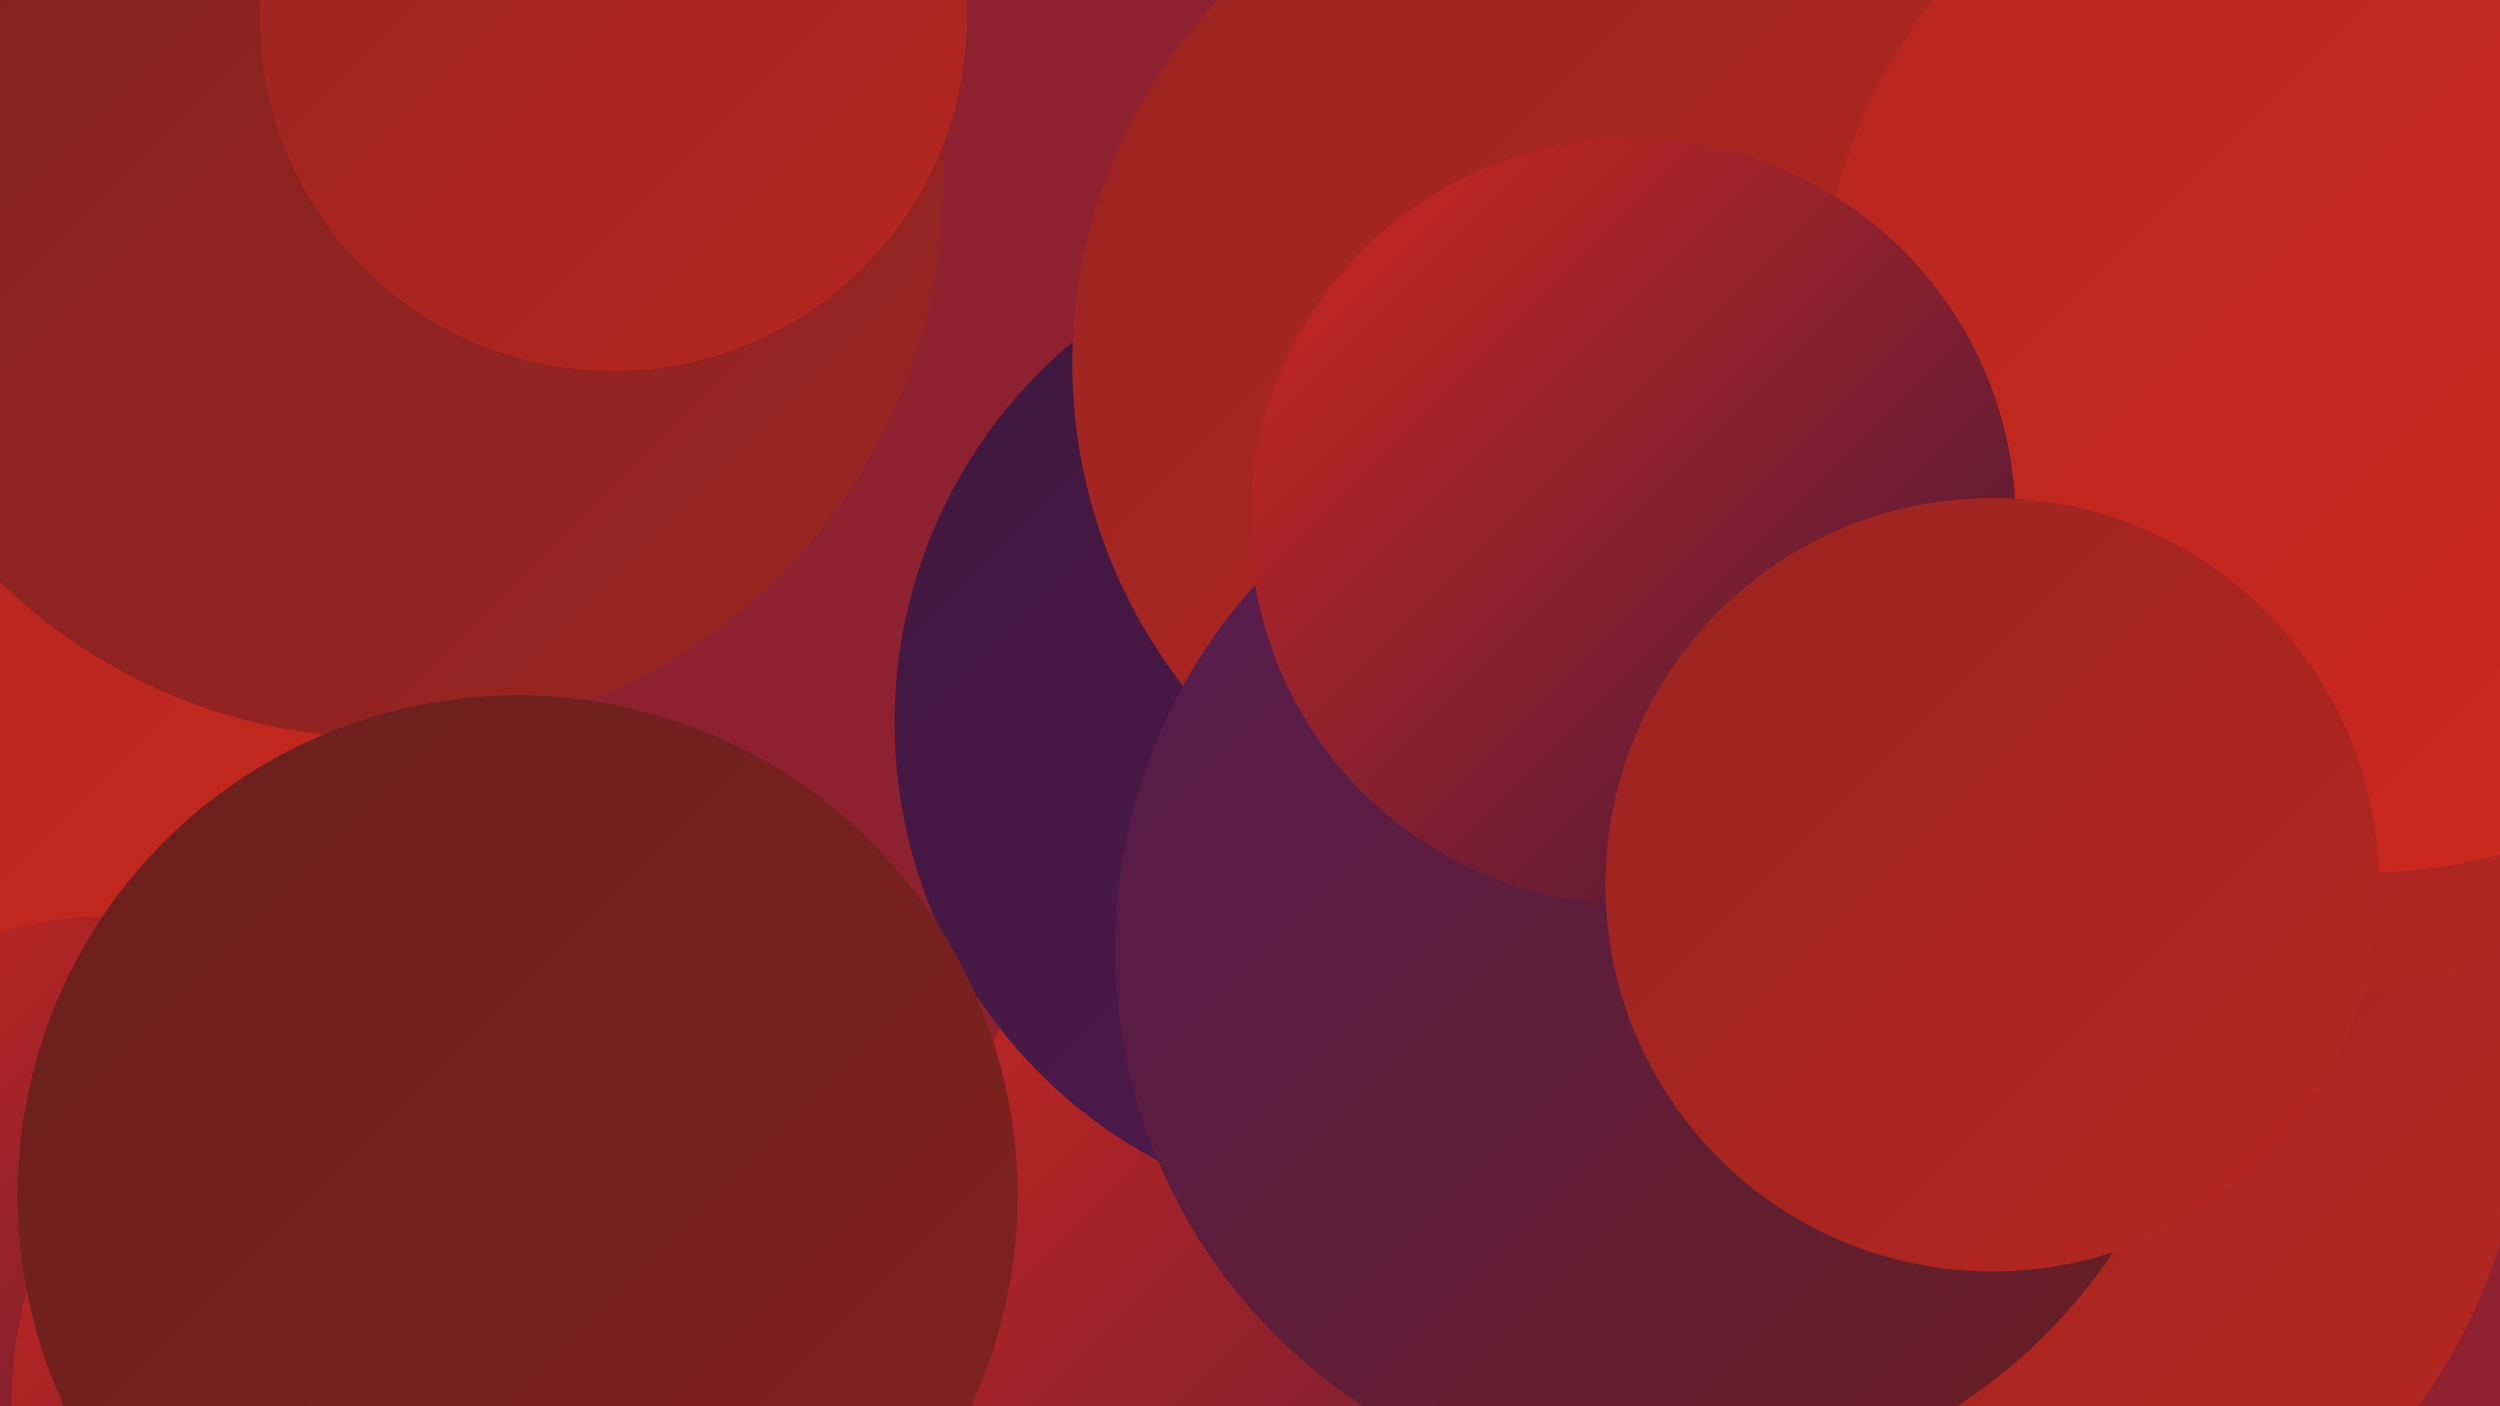 <?xml version="1.0" encoding="UTF-8"?><svg width="1280" height="720" xmlns="http://www.w3.org/2000/svg"><defs><linearGradient id="grad0" x1="0%" y1="0%" x2="100%" y2="100%"><stop offset="0%" style="stop-color:#3e173d;stop-opacity:1" /><stop offset="100%" style="stop-color:#531b52;stop-opacity:1" /></linearGradient><linearGradient id="grad1" x1="0%" y1="0%" x2="100%" y2="100%"><stop offset="0%" style="stop-color:#531b52;stop-opacity:1" /><stop offset="100%" style="stop-color:#691f1e;stop-opacity:1" /></linearGradient><linearGradient id="grad2" x1="0%" y1="0%" x2="100%" y2="100%"><stop offset="0%" style="stop-color:#691f1e;stop-opacity:1" /><stop offset="100%" style="stop-color:#812220;stop-opacity:1" /></linearGradient><linearGradient id="grad3" x1="0%" y1="0%" x2="100%" y2="100%"><stop offset="0%" style="stop-color:#812220;stop-opacity:1" /><stop offset="100%" style="stop-color:#9a2421;stop-opacity:1" /></linearGradient><linearGradient id="grad4" x1="0%" y1="0%" x2="100%" y2="100%"><stop offset="0%" style="stop-color:#9a2421;stop-opacity:1" /><stop offset="100%" style="stop-color:#b52620;stop-opacity:1" /></linearGradient><linearGradient id="grad5" x1="0%" y1="0%" x2="100%" y2="100%"><stop offset="0%" style="stop-color:#b52620;stop-opacity:1" /><stop offset="100%" style="stop-color:#d0281e;stop-opacity:1" /></linearGradient><linearGradient id="grad6" x1="0%" y1="0%" x2="100%" y2="100%"><stop offset="0%" style="stop-color:#d0281e;stop-opacity:1" /><stop offset="100%" style="stop-color:#3e173d;stop-opacity:1" /></linearGradient></defs><rect width="1280" height="720" fill="#8e2130" /><circle cx="976" cy="652" r="212" fill="url(#grad1)" /><circle cx="1106" cy="104" r="241" fill="url(#grad0)" /><circle cx="772" cy="642" r="285" fill="url(#grad6)" /><circle cx="113" cy="119" r="246" fill="url(#grad4)" /><circle cx="87" cy="507" r="244" fill="url(#grad5)" /><circle cx="198" cy="93" r="285" fill="url(#grad3)" /><circle cx="892" cy="290" r="265" fill="url(#grad2)" /><circle cx="57" cy="670" r="201" fill="url(#grad6)" /><circle cx="712" cy="370" r="254" fill="url(#grad0)" /><circle cx="1005" cy="551" r="288" fill="url(#grad4)" /><circle cx="204" cy="716" r="198" fill="url(#grad6)" /><circle cx="1196" cy="326" r="183" fill="url(#grad4)" /><circle cx="265" cy="612" r="256" fill="url(#grad2)" /><circle cx="1220" cy="79" r="278" fill="url(#grad5)" /><circle cx="818" cy="186" r="269" fill="url(#grad4)" /><circle cx="850" cy="486" r="279" fill="url(#grad1)" /><circle cx="1208" cy="170" r="277" fill="url(#grad5)" /><circle cx="314" cy="9" r="181" fill="url(#grad4)" /><circle cx="836" cy="267" r="196" fill="url(#grad6)" /><circle cx="1020" cy="453" r="198" fill="url(#grad4)" /></svg>